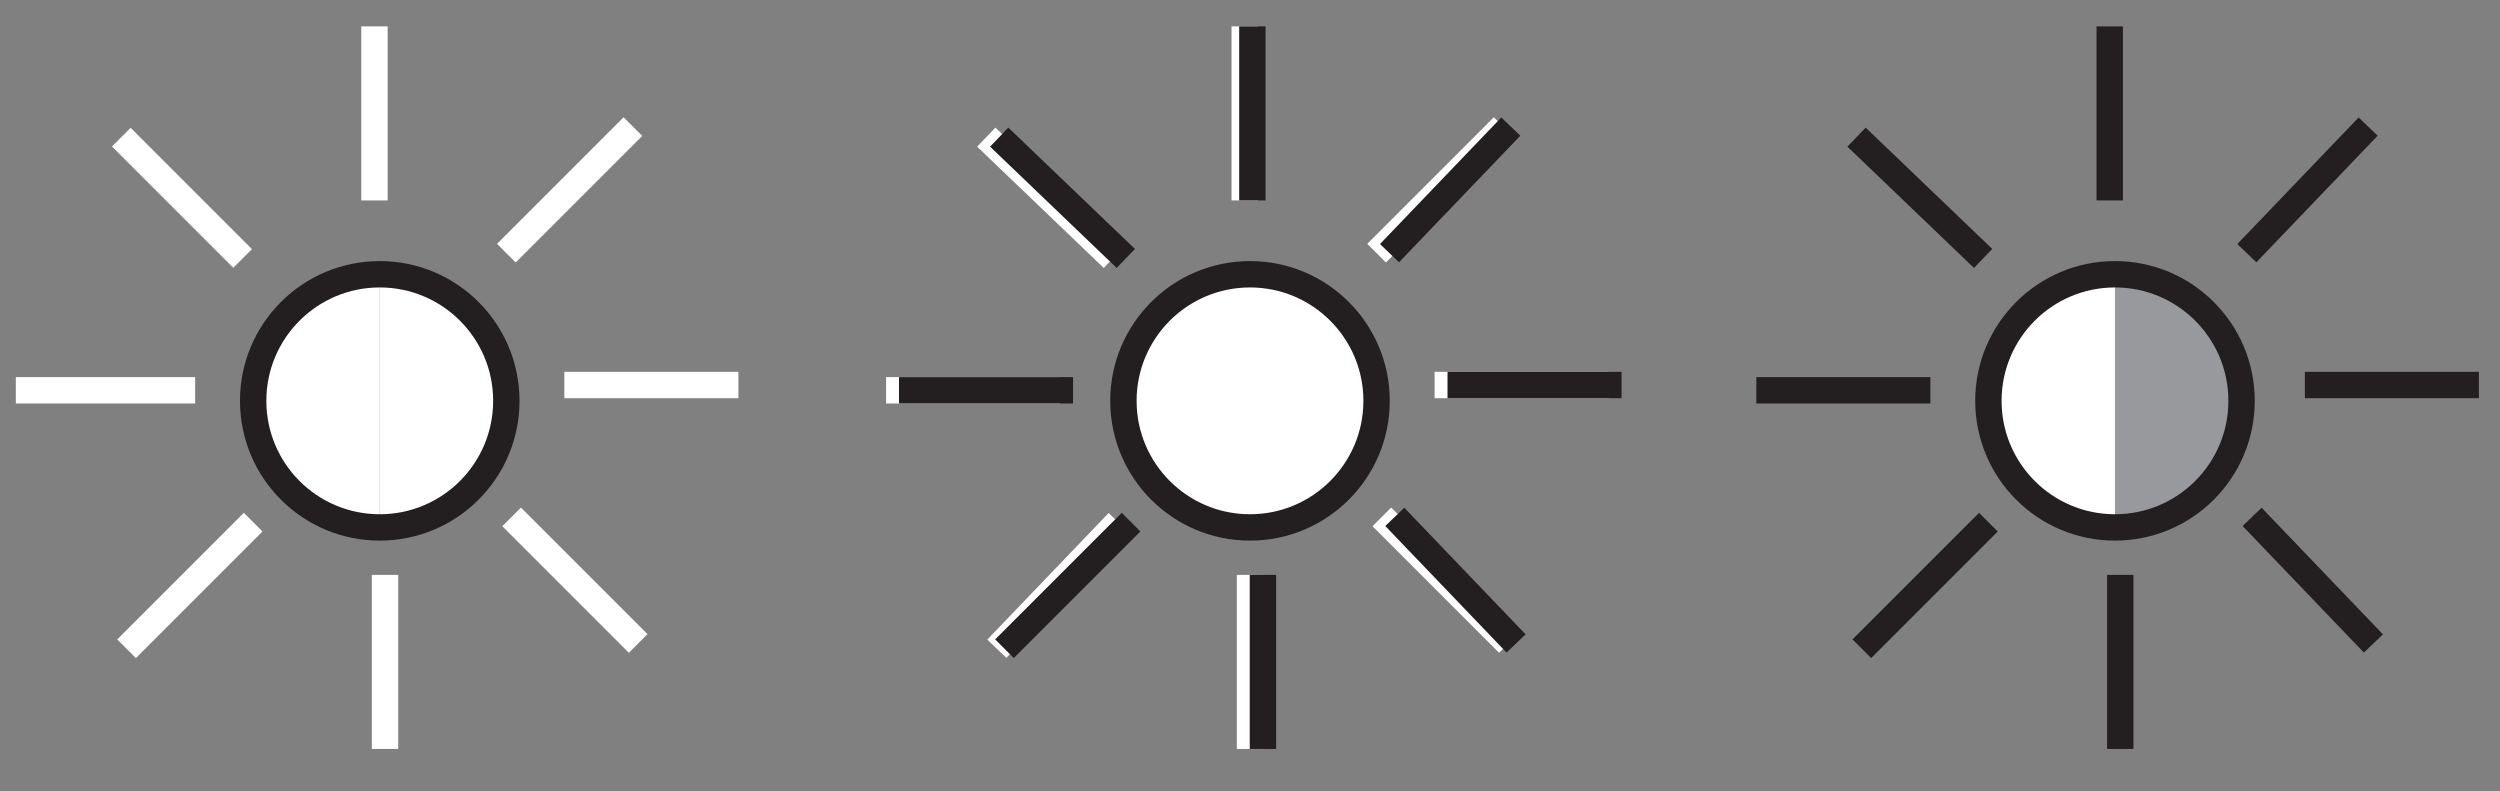 <?xml version="1.0" encoding="utf-8"?>
<!-- Generator: Adobe Illustrator 24.1.0, SVG Export Plug-In . SVG Version: 6.00 Build 0)  -->
<svg version="1.1" id="Layer_1" xmlns="http://www.w3.org/2000/svg" xmlns:xlink="http://www.w3.org/1999/xlink" x="0px" y="0px"
	 width="47.4px" height="15px" viewBox="0 0 47.4 15" style="enable-background:new 0 0 47.4 15;" xml:space="preserve">
<rect x="0" y="0" width="47.4" height="15" fill="#808080" stroke="none"/>
<style type="text/css">
	.st0{fill:#FFFFFF;}
	.st1{fill:none;stroke:#FFFFFF;stroke-width:0.5;stroke-miterlimit:10;}
	.st2{fill:#97999C;}
	.st3{fill:none;stroke:#231F20;stroke-width:0.5;stroke-miterlimit:10;}
</style>
<path class="st0" d="M7.2,9.9c-1.3,0-2.3-1.1-2.3-2.3S6,5.3,7.2,5.3"/>
<path class="st0" d="M7.2,5.2c1.3,0,2.3,1,2.3,2.3s-1,2.4-2.3,2.4"/>
<g>
	<line class="st1" x1="7.1" y1="3.8" x2="7.1" y2="0.5"/>
	<line class="st1" x1="9.6" y1="4.8" x2="12" y2="2.4"/>
	<line class="st1" x1="10.7" y1="7.3" x2="14" y2="7.3"/>
	<line class="st1" x1="9.7" y1="9.8" x2="12.1" y2="12.2"/>
	<line class="st1" x1="7.3" y1="10.9" x2="7.3" y2="14.2"/>
	<line class="st1" x1="4.8" y1="9.9" x2="2.4" y2="12.3"/>
	<line class="st1" x1="3.7" y1="7.4" x2="0.3" y2="7.4"/>
	<line class="st1" x1="4.6" y1="4.9" x2="2.3" y2="2.6"/>
</g>
<path class="st0" d="M23.7,9.8c-1.3,0-2.3-1.1-2.3-2.3s1-2.3,2.3-2.3"/>
<path class="st0" d="M23.7,5.2c1.3,0,2.3,1,2.3,2.3s-1,2.3-2.3,2.3"/>
<g>
	<line class="st1" x1="23.6" y1="3.8" x2="23.6" y2="0.5"/>
	<line class="st1" x1="26.1" y1="4.8" x2="28.5" y2="2.4"/>
	<line class="st1" x1="27.2" y1="7.3" x2="30.5" y2="7.3"/>
	<line class="st1" x1="26.2" y1="9.8" x2="28.6" y2="12.2"/>
	<line class="st1" x1="23.7" y1="10.9" x2="23.7" y2="14.2"/>
	<line class="st1" x1="21.2" y1="9.9" x2="18.9" y2="12.3"/>
	<line class="st1" x1="20.1" y1="7.4" x2="16.8" y2="7.4"/>
	<line class="st1" x1="21.1" y1="4.9" x2="18.7" y2="2.6"/>
</g>
<path class="st0" d="M40.1,9.8c-1.3,0-2.3-1.1-2.3-2.3s1-2.3,2.3-2.3"/>
<path class="st2" d="M40.1,5.2c1.3,0,2.3,1,2.3,2.3s-1,2.3-2.3,2.3"/>
<g>
	<line class="st3" x1="40" y1="3.8" x2="40" y2="0.5"/>
	<line class="st3" x1="42.6" y1="4.8" x2="44.9" y2="2.4"/>
	<line class="st3" x1="43.7" y1="7.3" x2="47" y2="7.3"/>
	<line class="st3" x1="42.7" y1="9.8" x2="45" y2="12.2"/>
	<line class="st3" x1="40.2" y1="10.9" x2="40.2" y2="14.2"/>
	<line class="st3" x1="37.7" y1="9.9" x2="35.3" y2="12.3"/>
	<line class="st3" x1="36.6" y1="7.4" x2="33.3" y2="7.4"/>
	<line class="st3" x1="37.6" y1="4.9" x2="35.2" y2="2.6"/>
</g>
<g>
	<line class="st3" x1="23.745" y1="3.8" x2="23.745" y2="0.5"/>
	<line class="st3" x1="26.345" y1="4.8" x2="28.645" y2="2.4"/>
	<line class="st3" x1="27.445" y1="7.3" x2="30.745" y2="7.3"/>
	<line class="st3" x1="26.445" y1="9.8" x2="28.745" y2="12.2"/>
	<line class="st3" x1="23.945" y1="10.9" x2="23.945" y2="14.2"/>
	<line class="st3" x1="21.445" y1="9.9" x2="19.045" y2="12.3"/>
	<line class="st3" x1="20.345" y1="7.4" x2="17.045" y2="7.4"/>
	<line class="st3" x1="21.345" y1="4.9" x2="18.945" y2="2.6"/>
</g>
<circle class="st3" cx="7.2" cy="7.6" r="2.4"/>
<circle class="st3" cx="23.7" cy="7.6" r="2.4"/>
<circle class="st3" cx="40.1" cy="7.6" r="2.4"/>
</svg>
